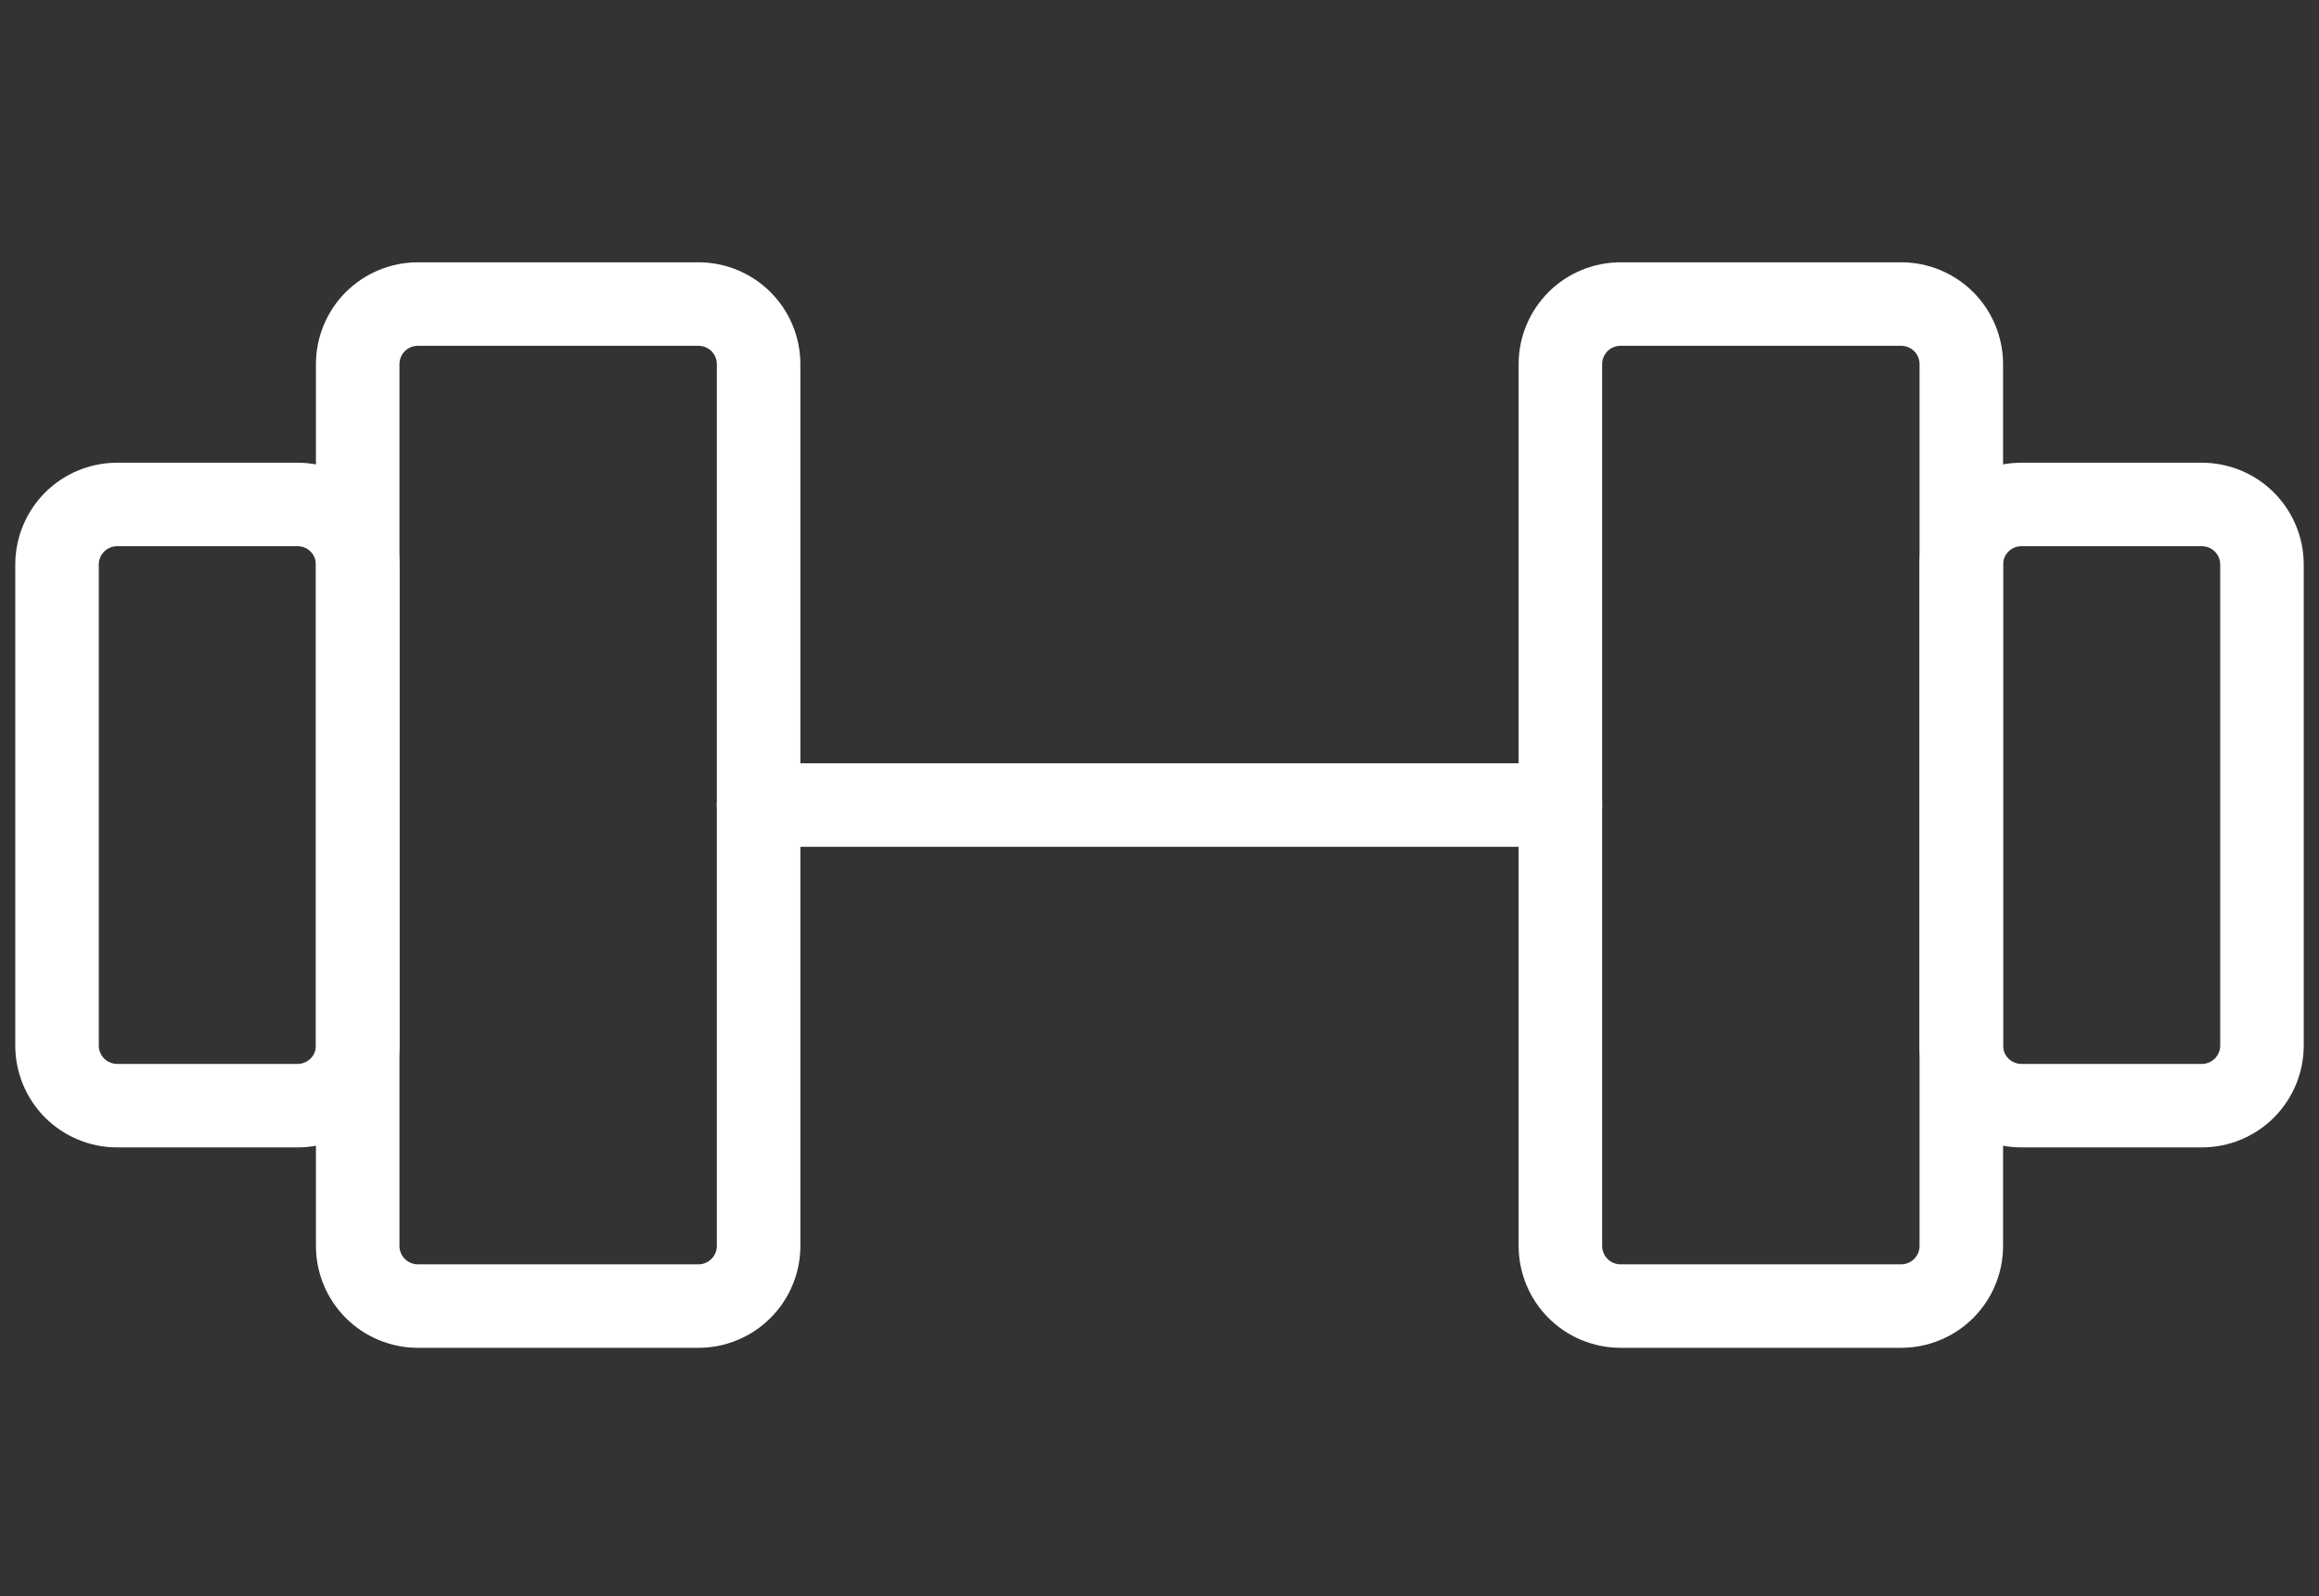 <svg width="61" height="42" viewBox="0 0 61 42" fill="none" xmlns="http://www.w3.org/2000/svg">
<rect x="0" y="0" width="61" height="42" fill="#333333" stroke="none"/>
<path d="M18.373 8H10.991C10.572 8 10.169 8.167 9.872 8.463C9.576 8.76 9.409 9.162 9.409 9.582V32.782C9.409 32.989 9.45 33.195 9.53 33.387C9.609 33.579 9.726 33.753 9.872 33.9C10.019 34.047 10.194 34.164 10.386 34.243C10.578 34.323 10.783 34.364 10.991 34.364H18.373C18.581 34.364 18.786 34.323 18.978 34.243C19.17 34.164 19.344 34.047 19.491 33.9C19.638 33.753 19.755 33.579 19.834 33.387C19.914 33.195 19.955 32.989 19.955 32.782V9.582C19.955 9.162 19.788 8.76 19.491 8.463C19.195 8.167 18.792 8 18.373 8ZM50.009 8H42.627C42.208 8 41.806 8.167 41.509 8.463C41.212 8.76 41.045 9.162 41.045 9.582V32.782C41.045 32.989 41.087 33.195 41.166 33.387C41.245 33.579 41.362 33.753 41.509 33.9C41.656 34.047 41.83 34.164 42.022 34.243C42.214 34.323 42.42 34.364 42.627 34.364H50.009C50.217 34.364 50.423 34.323 50.614 34.243C50.806 34.164 50.981 34.047 51.128 33.9C51.275 33.753 51.391 33.579 51.471 33.387C51.55 33.195 51.591 32.989 51.591 32.782V9.582C51.591 9.162 51.424 8.76 51.128 8.463C50.831 8.167 50.429 8 50.009 8Z" stroke="white" stroke-width="2.197" stroke-linecap="round" stroke-linejoin="round"/>
<path d="M19.954 21.182H41.045M1.5 27.509V14.854C1.5 14.435 1.667 14.033 1.963 13.736C2.26 13.439 2.662 13.273 3.082 13.273H7.827C8.247 13.273 8.649 13.439 8.946 13.736C9.242 14.033 9.409 14.435 9.409 14.854V27.509C9.409 27.929 9.242 28.331 8.946 28.628C8.649 28.924 8.247 29.091 7.827 29.091H3.082C2.662 29.091 2.26 28.924 1.963 28.628C1.667 28.331 1.5 27.929 1.5 27.509ZM59.5 27.509V14.854C59.5 14.435 59.333 14.033 59.037 13.736C58.74 13.439 58.338 13.273 57.918 13.273H53.173C52.753 13.273 52.351 13.439 52.054 13.736C51.758 14.033 51.591 14.435 51.591 14.854V27.509C51.591 27.929 51.758 28.331 52.054 28.628C52.351 28.924 52.753 29.091 53.173 29.091H57.918C58.338 29.091 58.74 28.924 59.037 28.628C59.333 28.331 59.5 27.929 59.5 27.509Z" stroke="white" stroke-width="2.197" stroke-linecap="round" stroke-linejoin="round"/>
</svg>
